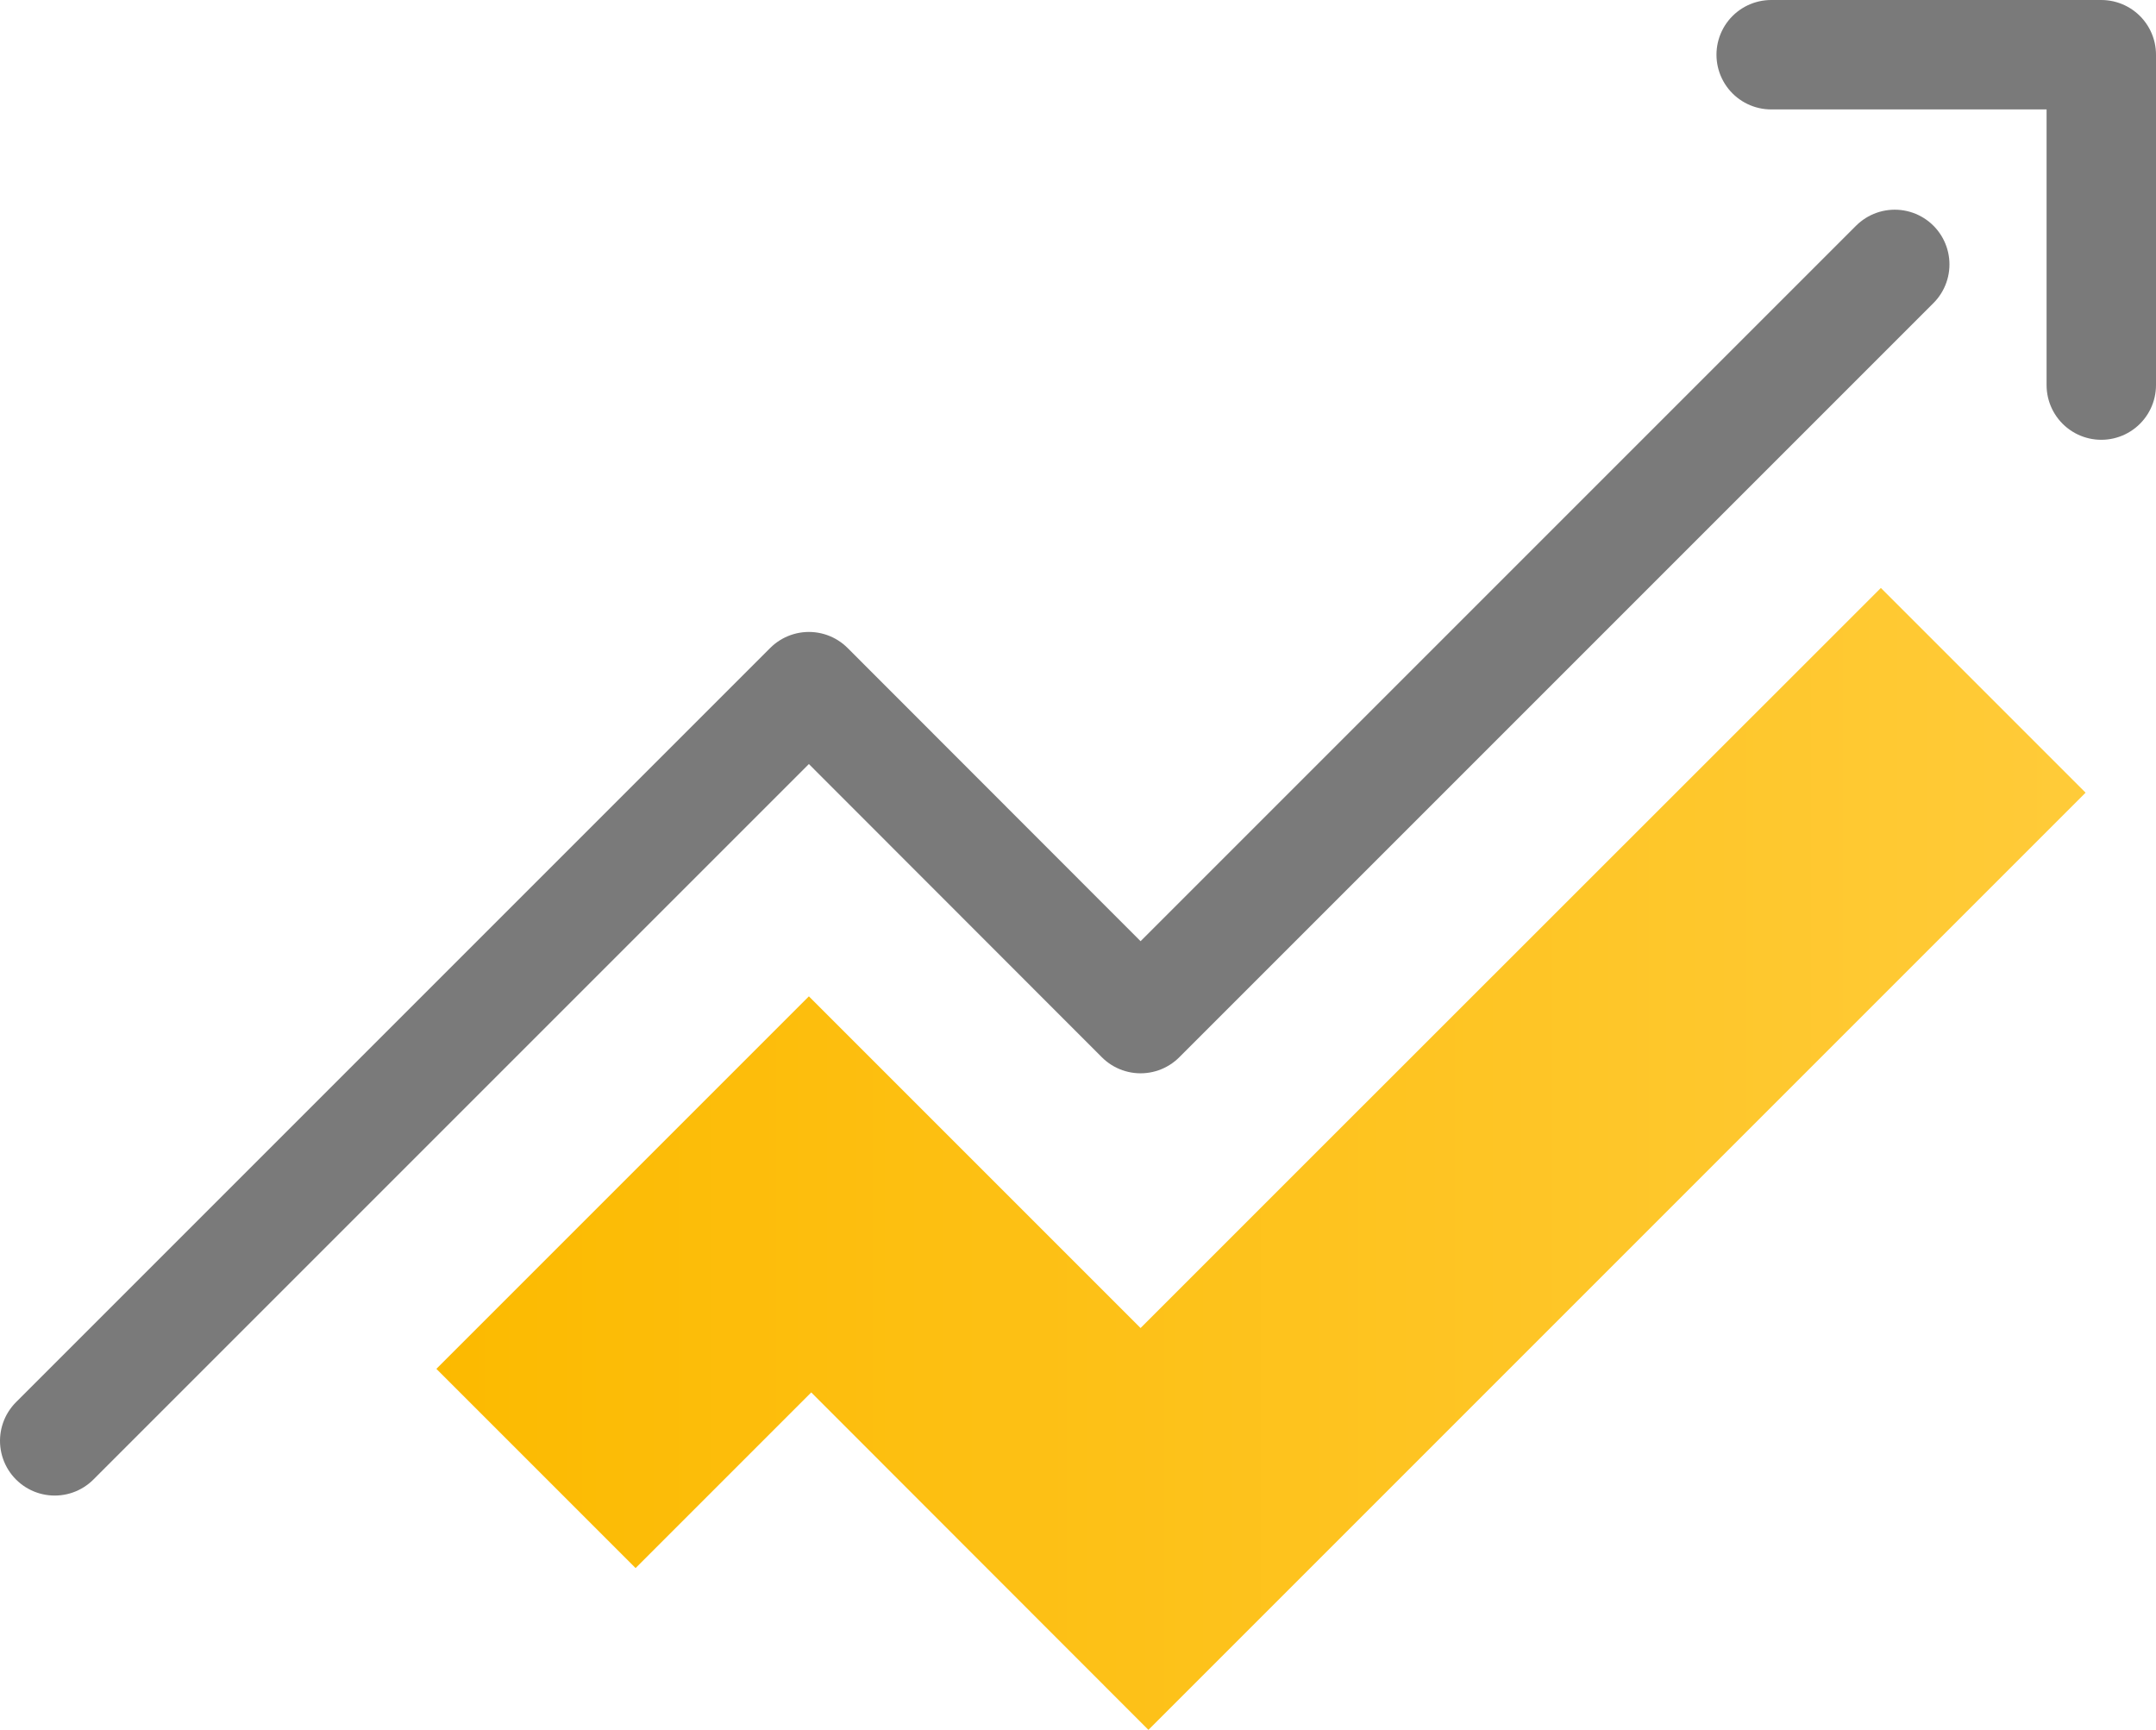 <svg xmlns="http://www.w3.org/2000/svg" xmlns:xlink="http://www.w3.org/1999/xlink" viewBox="0 0 82.36 66.08"><defs><style>.cls-1{fill:none;stroke:#7a7a7a;stroke-linecap:round;stroke-linejoin:round;stroke-width:4.18px;}.cls-2{fill:url(#linear-gradient);}</style><linearGradient id="linear-gradient" x1="16.67" y1="44.27" x2="79.67" y2="44.27" gradientUnits="userSpaceOnUse"><stop offset="0" stop-color="#fcba00"/><stop offset="1" stop-color="#ffcb39"/></linearGradient></defs><g id="Layer_2" data-name="Layer 2"><g id="Layer_1-2" data-name="Layer 1"><polyline class="cls-1" points="2.09 55.04 30.9 26.23 43.57 38.91 72.38 10.1"/><polyline class="cls-1" points="67.66 2.09 80.27 2.09 80.27 14.71"/><polygon class="cls-2" points="71.85 22.46 49.48 44.82 43.57 50.73 37.66 44.82 30.9 38.06 16.67 52.29 24.28 59.9 30.99 53.19 43.87 66.08 79.67 30.28 71.85 22.46"/></g></g></svg>
